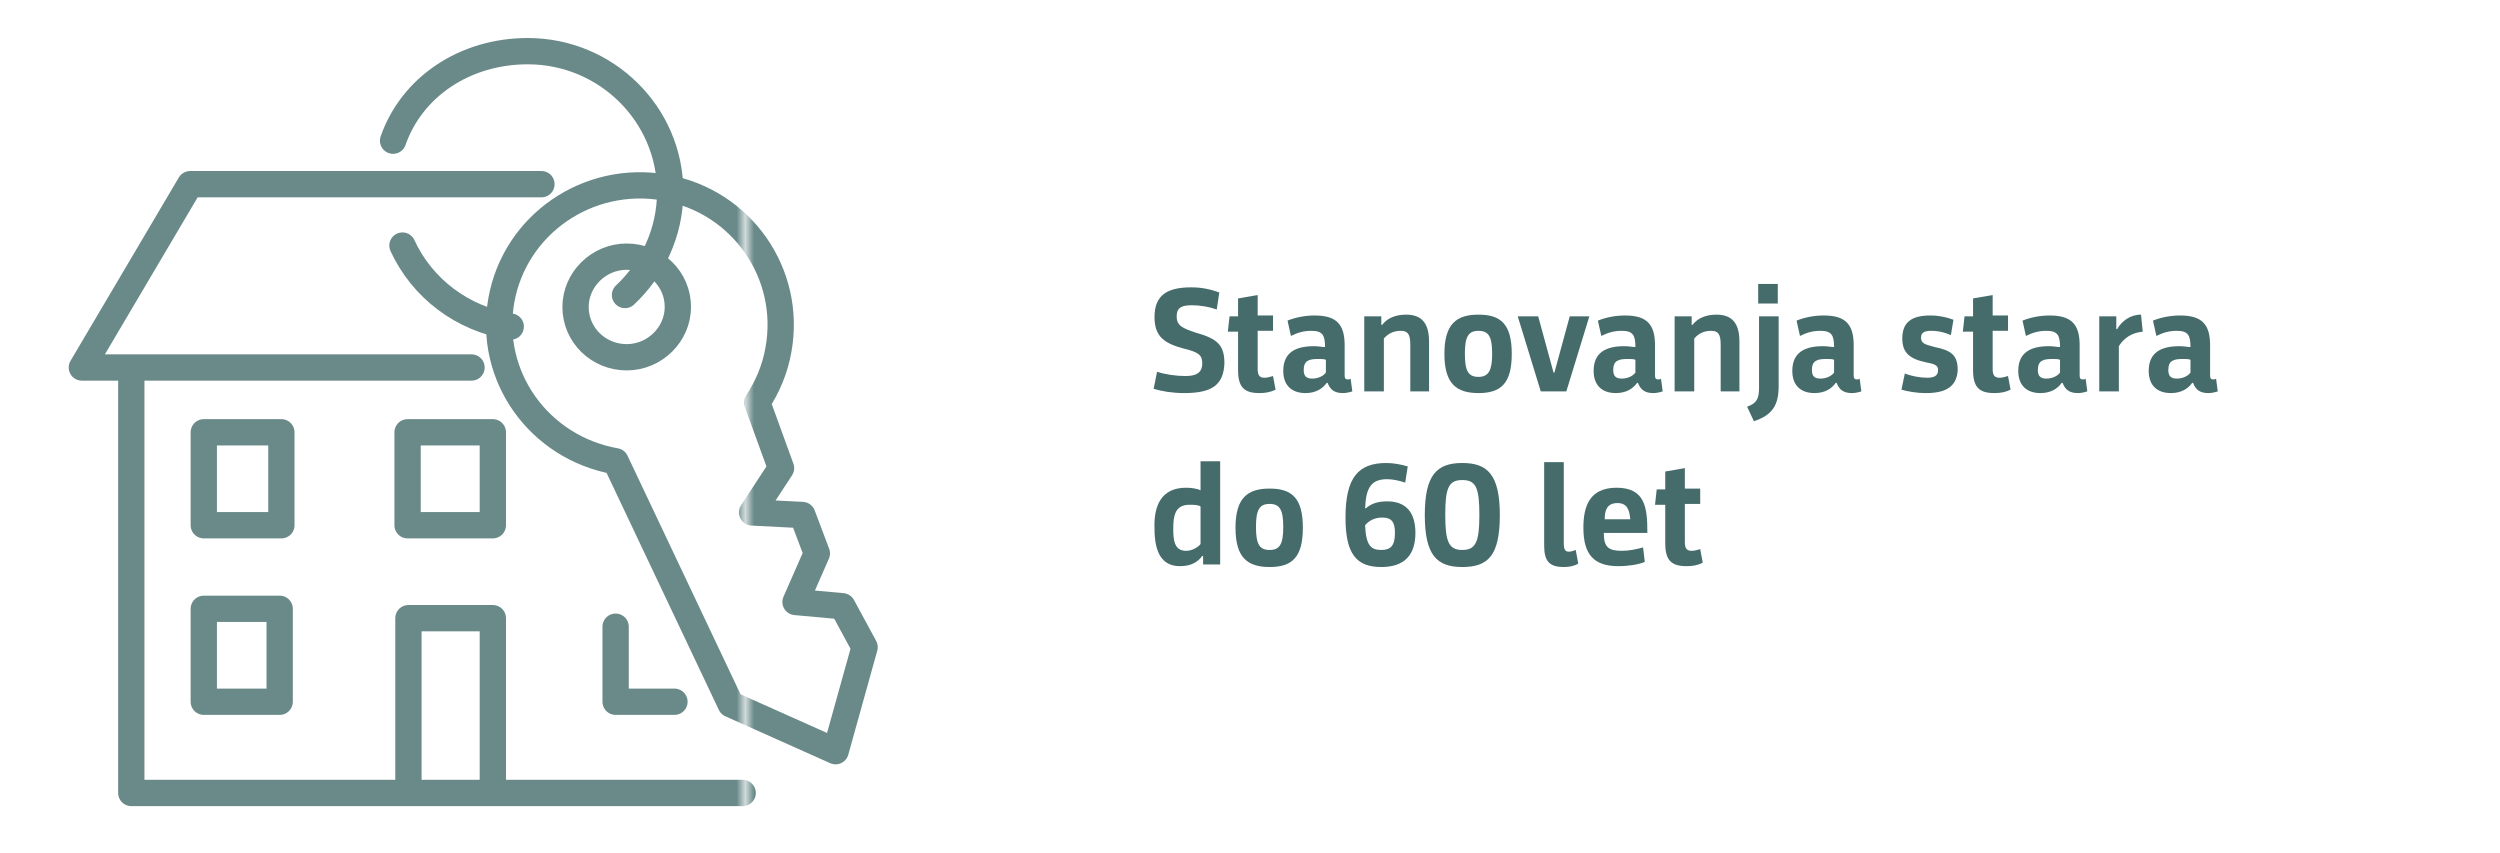 <?xml version="1.0" encoding="UTF-8"?>
<!-- Generator: Adobe Illustrator 26.2.1, SVG Export Plug-In . SVG Version: 6.00 Build 0)  -->
<svg xmlns="http://www.w3.org/2000/svg" xmlns:xlink="http://www.w3.org/1999/xlink" version="1.1" x="0px" y="0px" viewBox="0 0 293.2 100" style="enable-background:new 0 0 293.2 100;" xml:space="preserve">
<style type="text/css">
	.st0{fill:none;}
	.st1{fill:#6A8989;}
	.st2{fill:#529DBA;}
	.st3{fill:#235364;}
	.st4{fill:none;stroke:#529DBA;stroke-width:3;stroke-linecap:round;stroke-linejoin:round;stroke-miterlimit:10;}
	.st5{fill:#456C6B;}
	.st6{fill:none;stroke:url(#SVGID_1_);stroke-width:3;stroke-linecap:round;stroke-linejoin:round;stroke-miterlimit:10;}
	
		.st7{fill:none;stroke:url(#SVGID_00000181787423417660007780000002510858565266558872_);stroke-width:3;stroke-linecap:round;stroke-linejoin:round;stroke-miterlimit:10;}
	
		.st8{fill:none;stroke:url(#SVGID_00000090991362961671237690000012946440919156761226_);stroke-width:3;stroke-linecap:round;stroke-linejoin:round;stroke-miterlimit:10;}
	
		.st9{fill:none;stroke:url(#SVGID_00000104664188062029568360000012222395552017713320_);stroke-width:3;stroke-linecap:round;stroke-linejoin:round;stroke-miterlimit:10;}
	
		.st10{fill:none;stroke:url(#SVGID_00000136383160673827413050000012826510998663219366_);stroke-width:3;stroke-linecap:round;stroke-linejoin:round;stroke-miterlimit:10;}
	
		.st11{fill:none;stroke:url(#SVGID_00000086655903781446935450000007347547429469491870_);stroke-width:3;stroke-linecap:round;stroke-linejoin:round;stroke-miterlimit:10;}
	
		.st12{fill:none;stroke:url(#SVGID_00000041261843671907223280000015462634265731941538_);stroke-width:3;stroke-linecap:round;stroke-linejoin:round;stroke-miterlimit:10;}
	
		.st13{fill:none;stroke:url(#SVGID_00000121989443022457044600000011820926838301798332_);stroke-width:3;stroke-linecap:round;stroke-linejoin:round;stroke-miterlimit:10;}
	
		.st14{fill:none;stroke:url(#SVGID_00000053502999549299761020000005567097327933711775_);stroke-width:3;stroke-linecap:round;stroke-linejoin:round;stroke-miterlimit:10;}
	
		.st15{fill:none;stroke:url(#SVGID_00000048496256455191736250000017770457492217413782_);stroke-width:3;stroke-linecap:round;stroke-linejoin:round;stroke-miterlimit:10;}
	
		.st16{fill:none;stroke:url(#SVGID_00000164504795938868594270000001562174896751973293_);stroke-width:3;stroke-linecap:round;stroke-linejoin:round;stroke-miterlimit:10;}
	
		.st17{fill:none;stroke:url(#SVGID_00000065796827547897555340000016611043080478967741_);stroke-width:3;stroke-linecap:round;stroke-linejoin:round;stroke-miterlimit:10;}
	
		.st18{fill:none;stroke:url(#SVGID_00000170267365810449340640000015744432974820333469_);stroke-width:3;stroke-linecap:round;stroke-linejoin:round;stroke-miterlimit:10;}
	
		.st19{fill:none;stroke:url(#SVGID_00000168094305813862351480000017566734870471991999_);stroke-width:3;stroke-linecap:round;stroke-linejoin:round;stroke-miterlimit:10;}
	
		.st20{fill:none;stroke:url(#SVGID_00000144302338596000145340000000879599949748840868_);stroke-width:3;stroke-linecap:round;stroke-linejoin:round;stroke-miterlimit:10;}
	
		.st21{fill:none;stroke:url(#SVGID_00000037658052513426721240000011698009145777466771_);stroke-width:3;stroke-linecap:round;stroke-linejoin:round;stroke-miterlimit:10;}
	
		.st22{fill:none;stroke:url(#SVGID_00000098201166805083612670000005630607138375441805_);stroke-width:3;stroke-linecap:round;stroke-linejoin:round;stroke-miterlimit:10;}
	
		.st23{fill:none;stroke:url(#SVGID_00000054236358994486414360000003672800539903883648_);stroke-width:3;stroke-linecap:round;stroke-linejoin:round;stroke-miterlimit:10;}
	
		.st24{fill:none;stroke:url(#SVGID_00000075128346201791803850000000736667239601986969_);stroke-width:3;stroke-linecap:round;stroke-linejoin:round;stroke-miterlimit:10;}
	
		.st25{fill:none;stroke:url(#SVGID_00000176765933540487799850000004030324794038611090_);stroke-width:3;stroke-linecap:round;stroke-linejoin:round;stroke-miterlimit:10;}
	
		.st26{fill:none;stroke:url(#SVGID_00000096764825090270743810000008868880157393207427_);stroke-width:3;stroke-linecap:round;stroke-linejoin:round;stroke-miterlimit:10;}
	
		.st27{fill:none;stroke:url(#SVGID_00000087383675887941668810000009104068852753130655_);stroke-width:3;stroke-linecap:round;stroke-linejoin:round;stroke-miterlimit:10;}
	
		.st28{fill:none;stroke:url(#SVGID_00000145042323473058282030000001681879051251799696_);stroke-width:3;stroke-linecap:round;stroke-linejoin:round;stroke-miterlimit:10;}
	
		.st29{fill:none;stroke:url(#SVGID_00000067930795701485148390000010210497954515737490_);stroke-width:3;stroke-linecap:round;stroke-linejoin:round;stroke-miterlimit:10;}
	
		.st30{fill:none;stroke:url(#SVGID_00000082326815863941457650000016121955298248499866_);stroke-width:3;stroke-linecap:round;stroke-linejoin:round;stroke-miterlimit:10;}
	
		.st31{fill:none;stroke:url(#SVGID_00000176027744135635826540000000135178610936164516_);stroke-width:3;stroke-linecap:round;stroke-linejoin:round;stroke-miterlimit:10;}
	
		.st32{fill:none;stroke:url(#SVGID_00000126305331844269199010000018239426624726682017_);stroke-width:3;stroke-linecap:round;stroke-linejoin:round;stroke-miterlimit:10;}
	
		.st33{fill:none;stroke:url(#SVGID_00000106853171604953800360000010047035377467291270_);stroke-width:3;stroke-linecap:round;stroke-linejoin:round;stroke-miterlimit:10;}
	
		.st34{fill:none;stroke:url(#SVGID_00000097467083568358931030000010946276653286418876_);stroke-width:3;stroke-linecap:round;stroke-linejoin:round;stroke-miterlimit:10;}
	
		.st35{fill:none;stroke:url(#SVGID_00000181067980554661295770000001622358275632371603_);stroke-width:3;stroke-linecap:round;stroke-linejoin:round;stroke-miterlimit:10;}
	
		.st36{fill:none;stroke:url(#SVGID_00000153683078295387876760000009226864183551745177_);stroke-width:3;stroke-linecap:round;stroke-linejoin:round;stroke-miterlimit:10;}
	
		.st37{fill:none;stroke:url(#SVGID_00000149379137066028862970000007976440229298362026_);stroke-width:3;stroke-linecap:round;stroke-linejoin:round;stroke-miterlimit:10;}
	
		.st38{fill:none;stroke:url(#SVGID_00000148647082728082242520000011182750923146055354_);stroke-width:3;stroke-linecap:round;stroke-linejoin:round;stroke-miterlimit:10;}
	
		.st39{fill:none;stroke:url(#SVGID_00000054226007204174410700000005823083694427027088_);stroke-width:3;stroke-linecap:round;stroke-linejoin:round;stroke-miterlimit:10;}
	
		.st40{fill:none;stroke:url(#SVGID_00000062181322607843109480000001218861851854093481_);stroke-width:3;stroke-linecap:round;stroke-linejoin:round;stroke-miterlimit:10;}
	
		.st41{fill:none;stroke:url(#SVGID_00000029753029393955193280000013667584888695284392_);stroke-width:3;stroke-linecap:round;stroke-linejoin:round;stroke-miterlimit:10;}
	
		.st42{fill:none;stroke:url(#SVGID_00000099620811137008107590000015692041675048892830_);stroke-width:3;stroke-linecap:round;stroke-linejoin:round;stroke-miterlimit:10;}
	
		.st43{fill:none;stroke:url(#SVGID_00000116214374456900551840000016652680507433326777_);stroke-width:3;stroke-linecap:round;stroke-linejoin:round;stroke-miterlimit:10;}
	
		.st44{fill:none;stroke:url(#SVGID_00000089544934074048889520000009697586759979405728_);stroke-width:3;stroke-linecap:round;stroke-linejoin:round;stroke-miterlimit:10;}
	.st45{fill:#231F20;}
	
		.st46{fill:none;stroke:url(#SVGID_00000173846465578659909640000008299787494003762322_);stroke-width:3;stroke-linecap:round;stroke-linejoin:round;stroke-miterlimit:10;}
	
		.st47{fill:none;stroke:url(#SVGID_00000017515098956071836910000014398466541376003713_);stroke-width:3;stroke-linecap:round;stroke-linejoin:round;stroke-miterlimit:10;}
	
		.st48{fill:none;stroke:url(#SVGID_00000122002066139506124750000000567530989340008633_);stroke-width:3;stroke-linecap:round;stroke-linejoin:round;stroke-miterlimit:10;}
	
		.st49{fill:none;stroke:url(#SVGID_00000106845770941950257660000017692503455798546097_);stroke-width:3;stroke-linecap:round;stroke-linejoin:round;stroke-miterlimit:10;}
	
		.st50{fill:none;stroke:url(#SVGID_00000103962275771979248860000001470934448501441204_);stroke-width:3;stroke-linecap:round;stroke-linejoin:round;stroke-miterlimit:10;}
	
		.st51{fill:none;stroke:url(#SVGID_00000179625827103492732880000008036716913135773375_);stroke-width:3;stroke-linecap:round;stroke-linejoin:round;stroke-miterlimit:10;}
	
		.st52{fill:none;stroke:url(#SVGID_00000092456448137741857780000002409291685221214654_);stroke-width:3;stroke-linecap:round;stroke-linejoin:round;stroke-miterlimit:10;}
	
		.st53{fill:none;stroke:url(#SVGID_00000139995581152946174760000009603613237580894085_);stroke-width:3;stroke-linecap:round;stroke-linejoin:round;stroke-miterlimit:10;}
	
		.st54{fill:none;stroke:url(#SVGID_00000028320815165624035870000007744059468442670479_);stroke-width:3;stroke-linecap:round;stroke-linejoin:round;stroke-miterlimit:10;}
	
		.st55{fill:none;stroke:url(#SVGID_00000049929223666084461250000013296719616032671118_);stroke-width:3;stroke-linecap:round;stroke-linejoin:round;stroke-miterlimit:10;}
	
		.st56{fill:none;stroke:url(#SVGID_00000124123161050033138070000010627726325175398048_);stroke-width:3;stroke-linecap:round;stroke-linejoin:round;stroke-miterlimit:10;}
	
		.st57{fill:none;stroke:url(#SVGID_00000152985593163823357350000000288707949622493875_);stroke-width:3;stroke-linecap:round;stroke-linejoin:round;stroke-miterlimit:10;}
	
		.st58{fill:none;stroke:url(#SVGID_00000156573174823955041310000016620449520162965922_);stroke-width:3;stroke-linecap:round;stroke-linejoin:round;stroke-miterlimit:10;}
	
		.st59{fill:none;stroke:url(#SVGID_00000039095698784336809670000016076839002965730705_);stroke-width:3;stroke-linecap:round;stroke-linejoin:round;stroke-miterlimit:10;}
	
		.st60{fill:none;stroke:url(#SVGID_00000024001139043194099990000009014971230232948393_);stroke-width:3;stroke-linecap:round;stroke-linejoin:round;stroke-miterlimit:10;}
	
		.st61{fill:none;stroke:url(#SVGID_00000183968515735601150150000000924530894492498051_);stroke-width:3;stroke-linecap:round;stroke-linejoin:round;stroke-miterlimit:10;}
	
		.st62{fill:none;stroke:url(#SVGID_00000146474801649945302220000006618296897471889335_);stroke-width:3;stroke-linecap:round;stroke-linejoin:round;stroke-miterlimit:10;}
	
		.st63{fill:none;stroke:url(#SVGID_00000126293737610067092570000005085174964553224850_);stroke-width:3;stroke-linecap:round;stroke-linejoin:round;stroke-miterlimit:10;}
	
		.st64{fill:none;stroke:url(#SVGID_00000173122330421824458980000008884183369870827665_);stroke-width:3;stroke-linecap:round;stroke-linejoin:round;stroke-miterlimit:10;}
	
		.st65{fill:none;stroke:url(#SVGID_00000124876058527614175270000015920901609751698065_);stroke-width:3;stroke-linecap:round;stroke-linejoin:round;stroke-miterlimit:10;}
	
		.st66{fill:none;stroke:url(#SVGID_00000133521268491206963450000001116270958331014077_);stroke-width:3;stroke-linecap:round;stroke-linejoin:round;stroke-miterlimit:10;}
	
		.st67{fill:none;stroke:url(#SVGID_00000054960128630666721320000015420492563949664432_);stroke-width:3;stroke-linecap:round;stroke-linejoin:round;stroke-miterlimit:10;}
	
		.st68{fill:none;stroke:url(#SVGID_00000079473711658005275940000011902142121114244542_);stroke-width:3;stroke-linecap:round;stroke-linejoin:round;stroke-miterlimit:10;}
	
		.st69{fill:none;stroke:url(#SVGID_00000029018676295935654550000002599462539945930156_);stroke-width:3;stroke-linecap:round;stroke-linejoin:round;stroke-miterlimit:10;}
	
		.st70{fill:none;stroke:url(#SVGID_00000083048537064451534980000011033874967161482148_);stroke-width:3;stroke-linecap:round;stroke-linejoin:round;stroke-miterlimit:10;}
	
		.st71{fill:none;stroke:url(#SVGID_00000042717578937390862170000001771494385396576917_);stroke-width:3;stroke-linecap:round;stroke-linejoin:round;stroke-miterlimit:10;}
	
		.st72{fill:none;stroke:url(#SVGID_00000119822134502276511020000005448682235293999247_);stroke-width:3;stroke-linecap:round;stroke-linejoin:round;stroke-miterlimit:10;}
	
		.st73{fill:none;stroke:url(#SVGID_00000017511362040303832800000009354308842495160459_);stroke-width:3;stroke-linecap:round;stroke-linejoin:round;stroke-miterlimit:10;}
	
		.st74{fill:none;stroke:url(#SVGID_00000075147660244641641890000008337361618945943465_);stroke-width:3;stroke-linecap:round;stroke-linejoin:round;stroke-miterlimit:10;}
	
		.st75{fill:none;stroke:url(#SVGID_00000065761786954816955210000008075800080519258011_);stroke-width:3;stroke-linecap:round;stroke-linejoin:round;stroke-miterlimit:10;}
	
		.st76{fill:none;stroke:url(#SVGID_00000178206212338085864120000017559034716296443532_);stroke-width:3;stroke-linecap:round;stroke-linejoin:round;stroke-miterlimit:10;}
	
		.st77{fill:none;stroke:url(#SVGID_00000137093344284427292540000004557914119407635863_);stroke-width:3;stroke-linecap:round;stroke-linejoin:round;stroke-miterlimit:10;}
	
		.st78{fill:none;stroke:url(#SVGID_00000167368282039034104860000011681984963962408597_);stroke-width:3;stroke-linecap:round;stroke-linejoin:round;stroke-miterlimit:10;}
	
		.st79{fill:none;stroke:url(#SVGID_00000146496607433953961900000012635054626774405506_);stroke-width:3;stroke-linecap:round;stroke-linejoin:round;stroke-miterlimit:10;}
	
		.st80{fill:none;stroke:url(#SVGID_00000098223078991301215780000006111508743439825819_);stroke-width:3;stroke-linecap:round;stroke-linejoin:round;stroke-miterlimit:10;}
	
		.st81{fill:none;stroke:url(#SVGID_00000121997639876332788530000016181546442995433879_);stroke-width:3;stroke-linecap:round;stroke-linejoin:round;stroke-miterlimit:10;}
	
		.st82{fill:none;stroke:url(#SVGID_00000175306757203743789440000012916492498304374966_);stroke-width:3;stroke-linecap:round;stroke-linejoin:round;stroke-miterlimit:10;}
	
		.st83{fill:none;stroke:url(#SVGID_00000077295433366077217090000010797229890103289990_);stroke-width:3;stroke-linecap:round;stroke-linejoin:round;stroke-miterlimit:10;}
	
		.st84{fill:none;stroke:url(#SVGID_00000101084124995504762720000015535268965385450414_);stroke-width:3;stroke-linecap:round;stroke-linejoin:round;stroke-miterlimit:10;}
	
		.st85{fill:none;stroke:url(#SVGID_00000158018853915705306490000010433645201199841975_);stroke-width:3;stroke-linecap:round;stroke-linejoin:round;stroke-miterlimit:10;}
	
		.st86{fill:none;stroke:url(#SVGID_00000027570300809036217120000002801299051537461162_);stroke-width:3;stroke-linecap:round;stroke-linejoin:round;stroke-miterlimit:10;}
	
		.st87{fill:none;stroke:url(#SVGID_00000161601717327520986810000004424734104012606132_);stroke-width:3;stroke-linecap:round;stroke-linejoin:round;stroke-miterlimit:10;}
	
		.st88{fill:none;stroke:url(#SVGID_00000008109144321835941600000007566532617869674141_);stroke-width:3;stroke-linecap:round;stroke-linejoin:round;stroke-miterlimit:10;}
	
		.st89{fill:none;stroke:url(#SVGID_00000057863320643480037910000015903991875945438908_);stroke-width:3;stroke-linecap:round;stroke-linejoin:round;stroke-miterlimit:10;}
	
		.st90{fill:none;stroke:url(#SVGID_00000008140753697045634660000006822568553481999513_);stroke-width:3;stroke-linecap:round;stroke-linejoin:round;stroke-miterlimit:10;}
	
		.st91{fill:none;stroke:url(#SVGID_00000139263540457574942230000002645389199994238634_);stroke-width:3;stroke-linecap:round;stroke-linejoin:round;stroke-miterlimit:10;}
	
		.st92{fill:none;stroke:url(#SVGID_00000114066575407435320890000003668461802575634572_);stroke-width:3;stroke-linecap:round;stroke-linejoin:round;stroke-miterlimit:10;}
	
		.st93{fill:none;stroke:url(#SVGID_00000134228285267778545210000007095438686117881512_);stroke-width:3;stroke-linecap:round;stroke-linejoin:round;stroke-miterlimit:10;}
	
		.st94{fill:none;stroke:url(#SVGID_00000000944101352872851590000009077521400054964663_);stroke-width:3;stroke-linecap:round;stroke-linejoin:round;stroke-miterlimit:10;}
	
		.st95{fill:none;stroke:url(#SVGID_00000132079449654761910260000009060087975929428158_);stroke-width:3;stroke-linecap:round;stroke-linejoin:round;stroke-miterlimit:10;}
	
		.st96{fill:none;stroke:url(#SVGID_00000169528203931168330250000005983412949104809905_);stroke-width:3;stroke-linecap:round;stroke-linejoin:round;stroke-miterlimit:10;}
	
		.st97{fill:none;stroke:url(#SVGID_00000001655082516713712220000000335229078486727310_);stroke-width:3;stroke-linecap:round;stroke-linejoin:round;stroke-miterlimit:10;}
	
		.st98{fill:none;stroke:url(#SVGID_00000071535447321440153520000017242818458594225579_);stroke-width:3;stroke-linecap:round;stroke-linejoin:round;stroke-miterlimit:10;}
	
		.st99{fill:none;stroke:url(#SVGID_00000031888382580105450870000005507710894324686782_);stroke-width:3;stroke-linecap:round;stroke-linejoin:round;stroke-miterlimit:10;}
	
		.st100{fill:none;stroke:url(#SVGID_00000144334944925960203680000009058289193427395756_);stroke-width:3;stroke-linecap:round;stroke-linejoin:round;stroke-miterlimit:10;}
	
		.st101{fill:none;stroke:url(#SVGID_00000067218700476383236800000004416392408742551734_);stroke-width:3;stroke-linecap:round;stroke-linejoin:round;stroke-miterlimit:10;}
	
		.st102{fill:none;stroke:url(#SVGID_00000139989783991359552750000016597904170884504448_);stroke-width:3;stroke-linecap:round;stroke-linejoin:round;stroke-miterlimit:10;}
	
		.st103{fill:none;stroke:url(#SVGID_00000157306201639307964780000016352132847256040065_);stroke-width:3;stroke-linecap:round;stroke-linejoin:round;stroke-miterlimit:10;}
	
		.st104{fill:none;stroke:url(#SVGID_00000053543161001186947550000018358276852619154852_);stroke-width:3;stroke-linecap:round;stroke-linejoin:round;stroke-miterlimit:10;}
	
		.st105{fill:none;stroke:url(#SVGID_00000052813871501359005240000008199295172056067736_);stroke-width:3;stroke-linecap:round;stroke-linejoin:round;stroke-miterlimit:10;}
	
		.st106{fill:none;stroke:url(#SVGID_00000039824929876773798040000000040679318244464562_);stroke-width:3;stroke-linecap:round;stroke-linejoin:round;stroke-miterlimit:10;}
	
		.st107{fill:none;stroke:url(#SVGID_00000069357063887469024530000007495337935258421939_);stroke-width:3;stroke-linecap:round;stroke-linejoin:round;stroke-miterlimit:10;}
	
		.st108{fill:none;stroke:url(#SVGID_00000114054474293033727490000005074837022353480354_);stroke-width:3;stroke-linecap:round;stroke-linejoin:round;stroke-miterlimit:10;}
	
		.st109{fill:none;stroke:url(#SVGID_00000129907665032921505840000014088477938607989423_);stroke-width:3;stroke-linecap:round;stroke-linejoin:round;stroke-miterlimit:10;}
	
		.st110{fill:none;stroke:url(#SVGID_00000057109868358847071020000017172504668070637227_);stroke-width:3;stroke-linecap:round;stroke-linejoin:round;stroke-miterlimit:10;}
	
		.st111{fill:none;stroke:url(#SVGID_00000054263160481769538470000003654422207812012979_);stroke-width:3;stroke-linecap:round;stroke-linejoin:round;stroke-miterlimit:10;}
	
		.st112{fill:none;stroke:url(#SVGID_00000172399538212307541830000006841562485618888875_);stroke-width:3;stroke-linecap:round;stroke-linejoin:round;stroke-miterlimit:10;}
	
		.st113{fill:none;stroke:url(#SVGID_00000146495879237444604470000002436218238283492768_);stroke-width:3;stroke-linecap:round;stroke-linejoin:round;stroke-miterlimit:10;}
	
		.st114{fill:none;stroke:url(#SVGID_00000080924732436888748510000004155304558953607849_);stroke-width:3;stroke-linecap:round;stroke-linejoin:round;stroke-miterlimit:10;}
	
		.st115{fill:none;stroke:url(#SVGID_00000102530263572271522950000006512183374150374321_);stroke-width:3;stroke-linecap:round;stroke-linejoin:round;stroke-miterlimit:10;}
	
		.st116{fill:none;stroke:url(#SVGID_00000023981359575731136780000006234373813323541438_);stroke-width:3;stroke-linecap:round;stroke-linejoin:round;stroke-miterlimit:10;}
	
		.st117{fill:none;stroke:url(#SVGID_00000155125303888853893330000006851091857960980869_);stroke-width:3;stroke-linecap:round;stroke-linejoin:round;stroke-miterlimit:10;}
	
		.st118{fill:none;stroke:url(#SVGID_00000025414476270873448720000001434967326121622410_);stroke-width:3;stroke-linecap:round;stroke-linejoin:round;stroke-miterlimit:10;}
	
		.st119{fill:none;stroke:url(#SVGID_00000167390343216955677960000018042661925160391333_);stroke-width:3;stroke-linecap:round;stroke-linejoin:round;stroke-miterlimit:10;}
	
		.st120{fill:none;stroke:url(#SVGID_00000087399863985682981060000008407622734883496845_);stroke-width:3;stroke-linecap:round;stroke-linejoin:round;stroke-miterlimit:10;}
	
		.st121{fill:none;stroke:url(#SVGID_00000044877171062263024420000015468336432966576040_);stroke-width:3;stroke-linecap:round;stroke-linejoin:round;stroke-miterlimit:10;}
	
		.st122{fill:none;stroke:url(#SVGID_00000155840455077196335500000017769478647090762687_);stroke-width:3;stroke-linecap:round;stroke-linejoin:round;stroke-miterlimit:10;}
	
		.st123{fill:none;stroke:url(#SVGID_00000017504566707181261930000014298273497974948766_);stroke-width:3;stroke-linecap:round;stroke-linejoin:round;stroke-miterlimit:10;}
	
		.st124{fill:none;stroke:url(#SVGID_00000018225716275162273300000008535044971797061008_);stroke-width:3;stroke-linecap:round;stroke-linejoin:round;stroke-miterlimit:10;}
	
		.st125{fill:none;stroke:url(#SVGID_00000145755792880597677320000005914055378635647395_);stroke-width:3;stroke-linecap:round;stroke-linejoin:round;stroke-miterlimit:10;}
	
		.st126{fill:none;stroke:url(#SVGID_00000181781087423840263760000004886135811995477695_);stroke-width:3;stroke-linecap:round;stroke-linejoin:round;stroke-miterlimit:10;}
	
		.st127{fill:none;stroke:url(#SVGID_00000039854340108602544770000015205425022163894966_);stroke-width:3;stroke-linecap:round;stroke-linejoin:round;stroke-miterlimit:10;}
	
		.st128{fill:none;stroke:url(#SVGID_00000141419942337079405330000005975877039313151388_);stroke-width:3;stroke-linecap:round;stroke-linejoin:round;stroke-miterlimit:10;}
	
		.st129{fill:none;stroke:url(#SVGID_00000122699022885901188690000012159423364250290353_);stroke-width:3;stroke-linecap:round;stroke-linejoin:round;stroke-miterlimit:10;}
	
		.st130{fill:none;stroke:url(#SVGID_00000087381796962022809630000000538944104784199076_);stroke-width:3;stroke-linecap:round;stroke-linejoin:round;stroke-miterlimit:10;}
	
		.st131{fill:none;stroke:url(#SVGID_00000164481774002913438100000004759512750791416965_);stroke-width:3;stroke-linecap:round;stroke-linejoin:round;stroke-miterlimit:10;}
	
		.st132{fill:none;stroke:url(#SVGID_00000016792776423750070110000017897438294788588947_);stroke-width:3;stroke-linecap:round;stroke-linejoin:round;stroke-miterlimit:10;}
	
		.st133{fill:none;stroke:url(#SVGID_00000070812723355429113170000000597933793883152562_);stroke-width:3;stroke-linecap:round;stroke-linejoin:round;stroke-miterlimit:10;}
	
		.st134{fill:none;stroke:url(#SVGID_00000163035008638399797810000009942949818553917595_);stroke-width:3;stroke-linecap:round;stroke-linejoin:round;stroke-miterlimit:10;}
	
		.st135{fill:none;stroke:url(#SVGID_00000158712807326526364290000017271657790209836194_);stroke-width:3;stroke-linecap:round;stroke-linejoin:round;stroke-miterlimit:10;}
	
		.st136{fill:none;stroke:url(#SVGID_00000116950178184136084550000017590216903439783083_);stroke-width:3;stroke-linecap:round;stroke-linejoin:round;stroke-miterlimit:10;}
	
		.st137{fill:none;stroke:url(#SVGID_00000107588887301064071060000002930485289481044136_);stroke-width:3;stroke-linecap:round;stroke-linejoin:round;stroke-miterlimit:10;}
	
		.st138{fill:none;stroke:url(#SVGID_00000134244259494433081260000005839291927116467863_);stroke-width:3;stroke-linecap:round;stroke-linejoin:round;stroke-miterlimit:10;}
	
		.st139{fill:none;stroke:url(#SVGID_00000172412030969296278420000007546446739930346647_);stroke-width:3;stroke-linecap:round;stroke-linejoin:round;stroke-miterlimit:10;}
	
		.st140{fill:none;stroke:url(#SVGID_00000177476452467804033940000017651343366360445331_);stroke-width:3;stroke-linecap:round;stroke-linejoin:round;stroke-miterlimit:10;}
	
		.st141{fill:none;stroke:url(#SVGID_00000147930786828907051000000010846199157681999519_);stroke-width:3;stroke-linecap:round;stroke-linejoin:round;stroke-miterlimit:10;}
	
		.st142{fill:none;stroke:url(#SVGID_00000119077417551914636340000008147757565131447467_);stroke-width:3;stroke-linecap:round;stroke-linejoin:round;stroke-miterlimit:10;}
	
		.st143{fill:none;stroke:url(#SVGID_00000031904138713395469550000016132603563683832484_);stroke-width:3;stroke-linecap:round;stroke-linejoin:round;stroke-miterlimit:10;}
	
		.st144{fill:none;stroke:url(#SVGID_00000132811119168502911950000016192893035744390802_);stroke-width:3;stroke-linecap:round;stroke-linejoin:round;stroke-miterlimit:10;}
	
		.st145{fill:none;stroke:url(#SVGID_00000122686720828857480980000005988442031456114589_);stroke-width:3;stroke-linecap:round;stroke-linejoin:round;stroke-miterlimit:10;}
	
		.st146{fill:none;stroke:url(#SVGID_00000044158431389655769470000016595212185941630627_);stroke-width:3;stroke-linecap:round;stroke-linejoin:round;stroke-miterlimit:10;}
	
		.st147{fill:none;stroke:url(#SVGID_00000065783759166403609450000012872262905706526136_);stroke-width:3;stroke-linecap:round;stroke-linejoin:round;stroke-miterlimit:10;}
	
		.st148{fill:none;stroke:url(#SVGID_00000120539452755390324650000015032553493352756899_);stroke-width:3;stroke-linecap:round;stroke-linejoin:round;stroke-miterlimit:10;}
	
		.st149{fill:none;stroke:url(#SVGID_00000061434387034414802580000011498055795927635619_);stroke-width:3;stroke-linecap:round;stroke-linejoin:round;stroke-miterlimit:10;}
	
		.st150{fill:none;stroke:url(#SVGID_00000140722219368397755260000015799290430505496960_);stroke-width:3;stroke-linecap:round;stroke-linejoin:round;stroke-miterlimit:10;}
	
		.st151{fill:none;stroke:url(#SVGID_00000180343427167937106520000006037859695106275471_);stroke-width:3;stroke-linecap:round;stroke-linejoin:round;stroke-miterlimit:10;}
	
		.st152{fill:none;stroke:url(#SVGID_00000004540110728085090970000004532915107141112213_);stroke-width:3;stroke-linecap:round;stroke-linejoin:round;stroke-miterlimit:10;}
	
		.st153{fill:none;stroke:url(#SVGID_00000070834189558499688350000015417847114374625161_);stroke-width:3;stroke-linecap:round;stroke-linejoin:round;stroke-miterlimit:10;}
	
		.st154{fill:none;stroke:url(#SVGID_00000012456138267531083810000012650876784854404238_);stroke-width:3;stroke-linecap:round;stroke-linejoin:round;stroke-miterlimit:10;}
	
		.st155{fill:none;stroke:url(#SVGID_00000105421184515963164520000005203128376379647929_);stroke-width:3;stroke-linecap:round;stroke-linejoin:round;stroke-miterlimit:10;}
	
		.st156{fill:none;stroke:url(#SVGID_00000018954301590297033820000006214498295449809034_);stroke-width:3;stroke-linecap:round;stroke-linejoin:round;stroke-miterlimit:10;}
	
		.st157{fill:none;stroke:url(#SVGID_00000128467487945524787780000015669415439831089848_);stroke-width:3;stroke-linecap:round;stroke-linejoin:round;stroke-miterlimit:10;}
	
		.st158{fill:none;stroke:url(#SVGID_00000162340832646940713330000011220089864969133200_);stroke-width:3;stroke-linecap:round;stroke-linejoin:round;stroke-miterlimit:10;}
	
		.st159{fill:none;stroke:url(#SVGID_00000109727122391040868500000009372100459302752686_);stroke-width:3;stroke-linecap:round;stroke-linejoin:round;stroke-miterlimit:10;}
	
		.st160{fill:none;stroke:url(#SVGID_00000045612191714531335100000016907282345858979001_);stroke-width:3;stroke-linecap:round;stroke-linejoin:round;stroke-miterlimit:10;}
	
		.st161{fill:none;stroke:url(#SVGID_00000026151028762854361300000005748899047679921560_);stroke-width:3;stroke-linecap:round;stroke-linejoin:round;stroke-miterlimit:10;}
	
		.st162{fill:none;stroke:url(#SVGID_00000000210969930151481240000015783766989725153175_);stroke-width:3;stroke-linecap:round;stroke-linejoin:round;stroke-miterlimit:10;}
	
		.st163{fill:none;stroke:url(#SVGID_00000001663374264477588720000006307269473371978931_);stroke-width:3;stroke-linecap:round;stroke-linejoin:round;stroke-miterlimit:10;}
	.st164{fill:#B5D2D1;}
	.st165{fill:#9EB9B8;}
	.st166{fill:#88A1A0;}
	.st167{fill:#467788;}
	.st168{fill:#678C94;}
	.st169{display:none;}
	
		.st170{display:inline;fill:none;stroke:#EF0303;stroke-width:2.34;stroke-linecap:round;stroke-linejoin:round;stroke-miterlimit:10;}
</style>
<pattern y="-1370.1" width="110.3" height="110.3" patternUnits="userSpaceOnUse" id="New_Pattern_Swatch_1" viewBox="0 -110.3 110.3 110.3" style="overflow:visible;">
	<g>
		<rect x="0" y="-110.3" class="st0" width="110.3" height="110.3"></rect>
		<rect x="0" y="-110.3" class="st1" width="110.3" height="110.3"></rect>
	</g>
</pattern>
<g id="Layer_1">
	<g>
		<pattern id="SVGID_1_" xlink:href="#New_Pattern_Swatch_1" patternTransform="matrix(1.028 0 0 1.028 658.47 28.181)">
		</pattern>
		<path class="st6" d="M55.3,43.1H9.6l12.7-21.5h41.2 M87.1,93H15.4V43.1"></path>
		
			<pattern id="SVGID_00000060713284844085510540000017529313899790555831_" xlink:href="#New_Pattern_Swatch_1" patternTransform="matrix(1.028 0 0 1.028 658.47 28.181)">
		</pattern>
		
			<path style="fill:none;stroke:url(#SVGID_00000060713284844085510540000017529313899790555831_);stroke-width:3;stroke-linecap:round;stroke-linejoin:round;stroke-miterlimit:10;" d="    M59.9,38.3c-5.7-0.9-10.4-4.5-12.7-9.5 M47.9,91.9V72.5h9.9v19.5 M57.8,61.6h-10V50.7h10V61.6z M33,61.6h-9.1V50.7H33V61.6z"></path>
		
			<pattern id="SVGID_00000136394211950071328560000011569511914210221222_" xlink:href="#New_Pattern_Swatch_1" patternTransform="matrix(1.028 0 0 1.028 658.47 28.181)">
		</pattern>
		
			<path style="fill:none;stroke:url(#SVGID_00000136394211950071328560000011569511914210221222_);stroke-width:3;stroke-linecap:round;stroke-linejoin:round;stroke-miterlimit:10;" d="    M79.5,36c0,3.2-2.7,5.9-6,5.9c-3.3,0-6-2.6-6-5.9c0-3.2,2.7-5.9,6-5.9C76.8,30.1,79.5,32.7,79.5,36z M88.8,47.2    c1.2-1.8,2.1-3.9,2.5-6.2C92.9,32.1,87,23.6,78,22c-9-1.6-17.6,4.3-19.2,13.2c-1.6,8.9,4.4,17.3,13.4,18.9l13.5,28.5L98,88.1    l3.4-12.2l-2.6-4.8l-5.5-0.5l2.5-5.7l-1.7-4.5l-5.9-0.3l3.4-5.2L88.8,47.2z"></path>
		
			<pattern id="SVGID_00000008827454291294204950000002149164113902026912_" xlink:href="#New_Pattern_Swatch_1" patternTransform="matrix(1.028 0 0 1.028 658.47 28.181)">
		</pattern>
		
			<path style="fill:none;stroke:url(#SVGID_00000008827454291294204950000002149164113902026912_);stroke-width:3;stroke-linecap:round;stroke-linejoin:round;stroke-miterlimit:10;" d="    M79.1,82.3h-6.9v-8.8 M32.8,82.3h-8.9V71.4h8.9V82.3z M46.1,16.5C48.3,10.2,54.5,6,61.9,6c9.2,0,16.7,7.4,16.7,16.5    c0,4.8-2.1,9.1-5.3,12.1"></path>
	</g>
	<g>
		<g>
			<g>
				<g>
					<path class="st5" d="M138.9,46.1c-1.4,0-2.6-0.2-3.6-0.5l0.4-2c0.9,0.3,2.2,0.5,3.3,0.5c1.2,0,2-0.3,2-1.5c0-1-0.5-1.3-2.1-1.7       c-2.3-0.6-3.5-1.4-3.5-3.7c0-2.6,1.5-3.5,4.3-3.5c1.2,0,2.2,0.2,3.3,0.6l-0.3,2c-0.8-0.3-1.9-0.5-2.9-0.5       c-1.1,0-1.8,0.2-1.8,1.3s0.7,1.4,2.2,1.9c2.5,0.7,3.4,1.4,3.4,3.6C143.5,45.1,142.2,46.1,138.9,46.1z"></path>
					<path class="st5" d="M147.5,43.3c0,0.8,0.3,1,0.8,1c0.3,0,0.7-0.1,1-0.2l0.3,1.6c-0.6,0.3-1.2,0.4-1.9,0.4       c-1.8,0-2.5-0.7-2.5-2.7v-4.5h-1.2l0.2-1.8h1V35l2.3-0.4v2.4h1.8v1.8h-1.8V43.3z"></path>
					<path class="st5" d="M158.6,45.9c-0.3,0.1-0.7,0.2-1.1,0.2c-1,0-1.5-0.4-1.8-1.2h-0.1c-0.5,0.7-1.3,1.2-2.5,1.2       c-1.6,0-2.6-0.9-2.6-2.6c0-2.2,1.5-2.9,3.6-2.9c0.6,0,0.9,0.1,1.3,0.1c0-1.4-0.3-1.9-1.6-1.9c-0.9,0-1.6,0.2-2.4,0.6l-0.4-1.8       c1-0.4,2.1-0.6,3.2-0.6c2.6,0,3.5,1.1,3.5,3.5v3.5c0,0.4,0.1,0.5,0.4,0.5c0.1,0,0.2,0,0.3-0.1L158.6,45.9z M155.5,42.2       c-0.2-0.1-0.5-0.1-0.9-0.1c-1.1,0-1.7,0.2-1.7,1.3c0,0.7,0.3,1,1,1c0.7,0,1.3-0.3,1.6-0.7V42.2z"></path>
					<path class="st5" d="M165.4,45.9v-5.5c0-1.2-0.3-1.6-1.1-1.6c-0.7,0-1.4,0.2-2,0.9v6.2H160v-8.8h2v1h0.1       c0.6-0.8,1.6-1.2,2.8-1.2c2,0,2.7,1.2,2.7,3.2v5.8H165.4z"></path>
					<path class="st5" d="M169.4,41.5c0-3.5,1.4-4.6,4-4.6c2.6,0,3.9,1.1,3.9,4.6c0,3.5-1.3,4.6-3.9,4.6S169.4,45,169.4,41.5z        M175,41.5c0-2-0.4-2.7-1.6-2.7c-1.2,0-1.6,0.7-1.6,2.7c0,2,0.4,2.7,1.6,2.7C174.6,44.2,175,43.4,175,41.5z"></path>
					<path class="st5" d="M183.7,45.9h-3l-2.7-8.8h2.4l1.8,6.6h0.1l1.8-6.6h2.3L183.7,45.9z"></path>
					<path class="st5" d="M195,45.9c-0.3,0.1-0.7,0.2-1.1,0.2c-1,0-1.5-0.4-1.8-1.2H192c-0.5,0.7-1.3,1.2-2.5,1.2       c-1.6,0-2.6-0.9-2.6-2.6c0-2.2,1.5-2.9,3.6-2.9c0.6,0,0.9,0.1,1.3,0.1c0-1.4-0.3-1.9-1.6-1.9c-0.9,0-1.6,0.2-2.4,0.6l-0.4-1.8       c1-0.4,2.1-0.6,3.2-0.6c2.6,0,3.5,1.1,3.5,3.5v3.5c0,0.4,0.1,0.5,0.4,0.5c0.1,0,0.2,0,0.3-0.1L195,45.9z M191.8,42.2       c-0.2-0.1-0.5-0.1-0.9-0.1c-1.1,0-1.7,0.2-1.7,1.3c0,0.7,0.3,1,1,1c0.7,0,1.3-0.3,1.6-0.7V42.2z"></path>
					<path class="st5" d="M201.8,45.9v-5.5c0-1.2-0.3-1.6-1.1-1.6c-0.7,0-1.4,0.2-2,0.9v6.2h-2.3v-8.8h2v1h0.1       c0.6-0.8,1.6-1.2,2.8-1.2c2,0,2.7,1.2,2.7,3.2v5.8H201.8z"></path>
					<path class="st5" d="M204.9,47.7c1.1-0.4,1.4-0.9,1.4-2.2v-8.4h2.3v8.2c0,2.3-0.8,3.4-2.9,4.1L204.9,47.7z M206.2,35.6v-2.3       h2.3v2.3H206.2z"></path>
					<path class="st5" d="M218.3,45.9c-0.3,0.1-0.7,0.2-1.1,0.2c-1,0-1.5-0.4-1.8-1.2h-0.1c-0.5,0.7-1.3,1.2-2.5,1.2       c-1.6,0-2.6-0.9-2.6-2.6c0-2.2,1.5-2.9,3.6-2.9c0.6,0,0.9,0.1,1.3,0.1c0-1.4-0.3-1.9-1.6-1.9c-0.9,0-1.6,0.2-2.4,0.6l-0.4-1.8       c1-0.4,2.1-0.6,3.2-0.6c2.6,0,3.5,1.1,3.5,3.5v3.5c0,0.4,0.1,0.5,0.4,0.5c0.1,0,0.2,0,0.3-0.1L218.3,45.9z M215.1,42.2       c-0.2-0.1-0.5-0.1-0.9-0.1c-1.1,0-1.7,0.2-1.7,1.3c0,0.7,0.3,1,1,1c0.7,0,1.3-0.3,1.6-0.7V42.2z"></path>
					<path class="st5" d="M225.9,46.1c-1.2,0-2.2-0.2-2.9-0.4l0.4-1.9c0.7,0.3,1.8,0.5,2.6,0.5c0.8,0,1.3-0.2,1.3-0.9       c0-0.5-0.3-0.7-1.4-0.9c-1.9-0.4-2.8-1.1-2.8-2.8c0-2,1.2-2.7,3.3-2.7c1,0,1.9,0.2,2.7,0.5l-0.3,1.8c-0.7-0.3-1.4-0.5-2.3-0.5       c-0.8,0-1.2,0.2-1.2,0.8c0,0.7,0.5,0.8,1.6,1.1c2,0.4,2.7,1,2.7,2.7C229.5,45.2,228.4,46.1,225.9,46.1z"></path>
					<path class="st5" d="M233.7,43.3c0,0.8,0.3,1,0.8,1c0.3,0,0.7-0.1,1-0.2l0.3,1.6c-0.6,0.3-1.2,0.4-1.9,0.4       c-1.8,0-2.5-0.7-2.5-2.7v-4.5h-1.2l0.2-1.8h1V35l2.3-0.4v2.4h1.8v1.8h-1.8V43.3z"></path>
					<path class="st5" d="M244.8,45.9c-0.3,0.1-0.7,0.2-1.1,0.2c-1,0-1.5-0.4-1.8-1.2h-0.1c-0.5,0.7-1.3,1.2-2.5,1.2       c-1.6,0-2.6-0.9-2.6-2.6c0-2.2,1.5-2.9,3.6-2.9c0.6,0,0.9,0.1,1.3,0.1c0-1.4-0.3-1.9-1.6-1.9c-0.9,0-1.6,0.2-2.4,0.6l-0.4-1.8       c1-0.4,2.1-0.6,3.2-0.6c2.6,0,3.5,1.1,3.5,3.5v3.5c0,0.4,0.1,0.5,0.4,0.5c0.1,0,0.2,0,0.3-0.1L244.8,45.9z M241.6,42.2       c-0.2-0.1-0.5-0.1-0.9-0.1c-1.1,0-1.7,0.2-1.7,1.3c0,0.7,0.3,1,1,1c0.7,0,1.3-0.3,1.6-0.7V42.2z"></path>
					<path class="st5" d="M251.3,38.9c-1.2,0.1-2.2,0.7-2.8,1.7v5.3h-2.3v-8.8h2v1.5h0.1c0.5-0.9,1.5-1.7,2.8-1.7L251.3,38.9z"></path>
					<path class="st5" d="M260.1,45.9c-0.3,0.1-0.7,0.2-1.1,0.2c-1,0-1.5-0.4-1.8-1.2h-0.1c-0.5,0.7-1.3,1.2-2.5,1.2       c-1.6,0-2.6-0.9-2.6-2.6c0-2.2,1.5-2.9,3.6-2.9c0.6,0,0.9,0.1,1.3,0.1c0-1.4-0.3-1.9-1.6-1.9c-0.9,0-1.6,0.2-2.4,0.6l-0.4-1.8       c1-0.4,2.1-0.6,3.2-0.6c2.6,0,3.5,1.1,3.5,3.5v3.5c0,0.4,0.1,0.5,0.4,0.5c0.1,0,0.2,0,0.3-0.1L260.1,45.9z M256.9,42.2       c-0.2-0.1-0.5-0.1-0.9-0.1c-1.1,0-1.7,0.2-1.7,1.3c0,0.7,0.3,1,1,1c0.7,0,1.3-0.3,1.6-0.7V42.2z"></path>
					<path class="st5" d="M139.1,57.2c0.6,0,1.3,0.1,1.7,0.3v-3.4h2.3v12.1h-2v-1h-0.1c-0.5,0.7-1.3,1.2-2.6,1.2c-2,0-3-1.4-3-4.4       C135.3,59.3,136.2,57.2,139.1,57.2z M140.8,59.4c-0.3-0.2-0.8-0.2-1.3-0.2c-1.7,0-1.9,1.3-1.9,2.8c0,1.3,0.1,2.6,1.5,2.6       c0.7,0,1.4-0.4,1.7-0.8V59.4z"></path>
					<path class="st5" d="M144.9,61.9c0-3.5,1.4-4.6,4-4.6c2.6,0,3.9,1.1,3.9,4.6c0,3.5-1.3,4.6-3.9,4.6S144.9,65.4,144.9,61.9z        M150.5,61.8c0-2-0.4-2.7-1.6-2.7c-1.2,0-1.6,0.7-1.6,2.7c0,2,0.4,2.7,1.6,2.7C150.1,64.5,150.5,63.8,150.5,61.8z"></path>
					<path class="st5" d="M162.6,54.3c0.9,0,1.8,0.2,2.5,0.4l-0.3,1.9c-0.6-0.2-1.4-0.4-2.1-0.4c-1.9,0-2.5,1-2.6,3.4h0.1       c0.7-0.6,1.5-0.8,2.5-0.8c2.2,0,3.3,1.3,3.3,3.7c0,2.5-1.2,4-4,4c-2.9,0-4.2-1.5-4.2-5.8C157.8,56,159.3,54.3,162.6,54.3z        M162,64.5c1.1,0,1.6-0.5,1.6-2c0-1.3-0.4-1.8-1.5-1.8c-0.8,0-1.5,0.3-2,0.9C160.2,64,160.8,64.5,162,64.5z"></path>
					<path class="st5" d="M167.1,60.4c0-4.7,1.4-6.1,4.4-6.1c2.9,0,4.4,1.3,4.4,6.1c0,4.8-1.4,6.1-4.4,6.1       C168.5,66.5,167.1,65.1,167.1,60.4z M173.5,60.4c0-3.2-0.4-4.1-2-4.1s-2,0.9-2,4.1c0,3.1,0.4,4.1,2,4.1S173.5,63.5,173.5,60.4z       "></path>
					<path class="st5" d="M183.4,66.5c-1.7,0-2.3-0.7-2.3-2.5v-9.8h2.3v9.5c0,0.8,0.2,1,0.6,1c0.3,0,0.5-0.1,0.8-0.2l0.3,1.6       C184.6,66.4,184,66.5,183.4,66.5z"></path>
					<path class="st5" d="M188.1,62.6c0,1.6,0.6,2,2.1,2c0.9,0,1.8-0.2,2.5-0.4l0.2,1.7c-0.7,0.3-1.9,0.5-3.1,0.5       c-2.9,0-4.1-1.4-4.1-4.5c0-2.5,0.7-4.7,3.9-4.7c3.3,0,3.6,2.3,3.6,5.1v0.2H188.1z M189.7,59c-1.2,0-1.5,0.8-1.5,1.9h3       C191.1,59.9,190.9,59,189.7,59z"></path>
					<path class="st5" d="M197.6,63.6c0,0.8,0.3,1,0.8,1c0.3,0,0.7-0.1,1-0.2l0.3,1.6c-0.6,0.3-1.2,0.4-1.9,0.4       c-1.8,0-2.5-0.7-2.5-2.7v-4.5h-1.2l0.2-1.8h1v-2.1l2.3-0.4v2.4h1.8v1.8h-1.8V63.6z"></path>
				</g>
			</g>
		</g>
	</g>
</g>
<g id="Layer_2" class="st169">
	<rect x="5.7" y="5.7" class="st170" width="111.6" height="88.5"></rect>
</g>
</svg>
